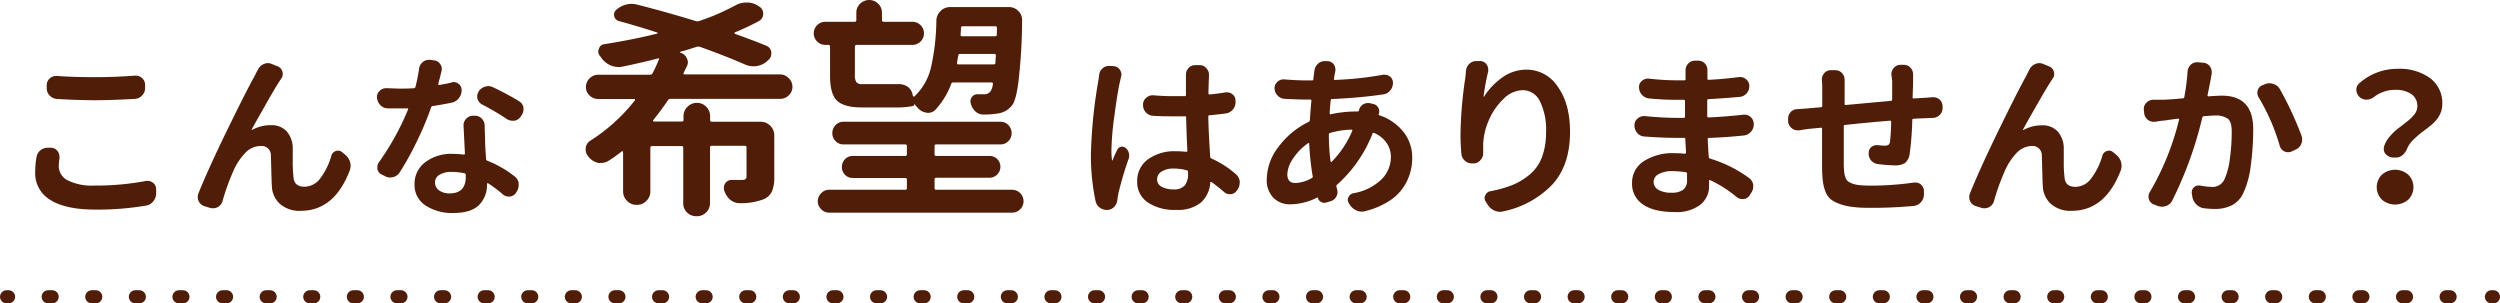 <svg xmlns="http://www.w3.org/2000/svg" viewBox="0 0 538.43 65.34"><defs><style>.cls-1{fill:#501d08;}.cls-2,.cls-3{fill:none;stroke:#501d08;stroke-linecap:round;stroke-miterlimit:10;stroke-width:2.83px;}.cls-3{stroke-dasharray:0.85 8.54;}</style></defs><g id="レイヤー_2" data-name="レイヤー 2"><g id="レイヤー_2-2" data-name="レイヤー 2"><path class="cls-1" d="M7.87,33.78A2.37,2.37,0,0,1,8.8,32.3a2.45,2.45,0,0,1,1.45-.48l.26,0,.59,0a1.83,1.83,0,0,1,1.34.78,2.17,2.17,0,0,1,.37,1.19,2.46,2.46,0,0,1,0,.37,10,10,0,0,0-.15,1.67,3.41,3.41,0,0,0,1.91,3,11.65,11.65,0,0,0,5.81,1.13,56.31,56.31,0,0,0,11.1-1,2.21,2.21,0,0,1,.37,0,1.8,1.8,0,0,1,1.11.41,1.71,1.71,0,0,1,.67,1.34v.89A2.74,2.74,0,0,1,33,43.37a2.38,2.38,0,0,1-1.56.91,62.14,62.14,0,0,1-10.91.86c-4.28,0-7.51-.7-9.69-2.08a6.67,6.67,0,0,1-3.26-6A19.57,19.57,0,0,1,7.87,33.78Zm4.38-12.47a2.31,2.31,0,0,1-1.56-.74A2.24,2.24,0,0,1,10.06,19v-.64a1.89,1.89,0,0,1,.67-1.48,2,2,0,0,1,1.34-.52h.18c2.38.17,5.07.26,8.09.26s5.78-.11,8.72-.33h.19a1.94,1.94,0,0,1,1.33.52,1.88,1.88,0,0,1,.67,1.48v.67a2.22,2.22,0,0,1-.63,1.59,2.32,2.32,0,0,1-1.56.75q-5.16.28-8.68.29C17.78,21.57,15.07,21.49,12.25,21.31Z"/><path class="cls-1" d="M55.59,14.93a2.35,2.35,0,0,1,1.27-1.15,2,2,0,0,1,.83-.19,2.1,2.1,0,0,1,.84.19l1.29.52a1.67,1.67,0,0,1,1,1.11,1.93,1.93,0,0,1,.08.52,1.55,1.55,0,0,1-.34,1c-.34.52-.72,1.11-1.13,1.78S58.6,20.13,58.08,21L56.8,23.26l-1.43,2.52c-.62,1.11-1,1.8-1.15,2.1a.06.06,0,0,0,0,.08.18.18,0,0,0,.11,0,8.31,8.31,0,0,1,4.05-1,4.4,4.4,0,0,1,3.34,1.3,5.57,5.57,0,0,1,1.33,3.68c0,.19,0,1.13,0,2.82a26.56,26.56,0,0,0,.17,3.45q.15,2,2.37,2A4.27,4.27,0,0,0,69,38.38a14.72,14.72,0,0,0,2.39-4.93,1.49,1.49,0,0,1,1.41-1,1.34,1.34,0,0,1,.86.3l.66.55a3.27,3.27,0,0,1,1.08,1.6,3.22,3.22,0,0,1,.11.81,3.12,3.12,0,0,1-.18,1Q72,45.4,64.8,45.4a6.31,6.31,0,0,1-4.53-1.51,5.33,5.33,0,0,1-1.71-3.73c-.05-.71-.09-1.88-.13-3.5s-.07-2.66-.09-3.1a2,2,0,0,0-2.23-2.12A4.62,4.62,0,0,0,52.76,33a13.21,13.21,0,0,0-2.62,4.1,47.59,47.59,0,0,0-2.23,6.27,2.21,2.21,0,0,1-1.07,1.27,2.44,2.44,0,0,1-1,.22,2.29,2.29,0,0,1-.67-.11L44,44.4a2,2,0,0,1-1.23-1.12,2.06,2.06,0,0,1-.18-.85,2.29,2.29,0,0,1,.14-.78q2.16-5.34,6.11-13.45t5.77-11.41c.12-.23.3-.55.52-1S55.52,15.08,55.59,14.93Z"/><path class="cls-1" d="M97.31,17.75a1.31,1.31,0,0,1,.44-.07,1.66,1.66,0,0,1,1,.37,1.6,1.6,0,0,1,.67,1.37,2.71,2.71,0,0,1-.56,1.67,2.54,2.54,0,0,1-1.48,1c-1.39.29-2.78.54-4.16.74a.44.44,0,0,0-.37.29,64,64,0,0,1-3,7.19,65.65,65.65,0,0,1-3.78,6.84,2.37,2.37,0,0,1-1.41,1,3,3,0,0,1-.64.08,2.2,2.2,0,0,1-1.11-.3l-.7-.34a1.64,1.64,0,0,1-.93-1.18,2.28,2.28,0,0,1,0-.45,1.7,1.7,0,0,1,.37-1.07,57.23,57.23,0,0,0,6.24-11.32.21.21,0,0,0,0-.17.14.14,0,0,0-.17-.06H86.06q-1.26,0-2.52,0a2.22,2.22,0,0,1-1.6-.67,2.52,2.52,0,0,1-.74-1.6v0a1.73,1.73,0,0,1,.52-1.45A1.9,1.9,0,0,1,83.06,19h.14c1,0,1.93.08,2.82.08,1,0,2.08,0,3.12-.08a.38.38,0,0,0,.34-.29,37.57,37.57,0,0,0,.77-3.86A2.2,2.2,0,0,1,91,13.41a2,2,0,0,1,1.34-.52h.26l.85.11a1.73,1.73,0,0,1,1.34.78,1.83,1.83,0,0,1,.37,1.08,2.22,2.22,0,0,1-.07.48c-.25,1-.49,1.95-.71,2.74a.24.24,0,0,0,.06.15.18.18,0,0,0,.16.08C95.52,18.13,96.41,18,97.31,17.75ZM99.83,27a2,2,0,0,1,.56-1.41,2,2,0,0,1,1.52-.67h.37a2,2,0,0,1,1.5.65,2.18,2.18,0,0,1,.61,1.54s0,.93.08,2.64c0,1.53.12,3,.22,4.49a.39.39,0,0,0,.26.37,23.32,23.32,0,0,1,5.83,3.34,2.16,2.16,0,0,1,.92,1.48v.45a2.39,2.39,0,0,1-.37,1.3l-.18.33a1.86,1.86,0,0,1-1.3.82,1.53,1.53,0,0,1-.3,0,1.89,1.89,0,0,1-1.22-.44,27,27,0,0,0-3.19-2.41.21.21,0,0,0-.19,0s-.07.07-.07.15v0a6.08,6.08,0,0,1-1.73,4.55c-1.15,1.12-3,1.69-5.51,1.69a10.41,10.41,0,0,1-6-1.62,5.25,5.25,0,0,1-2.36-4.62A5.79,5.79,0,0,1,91.5,35a9.26,9.26,0,0,1,6.1-1.86,21.69,21.69,0,0,1,2.27.15.23.23,0,0,0,.26-.26Zm.48,11.1v-.41a.34.34,0,0,0-.26-.37,14.11,14.11,0,0,0-2.78-.3,4.78,4.78,0,0,0-2.58.61,1.84,1.84,0,0,0-1,1.62A2.05,2.05,0,0,0,94.56,41a3.79,3.79,0,0,0,2.37.65Q100.31,41.61,100.31,38.09Zm11.43-16.33a2,2,0,0,1,1,1.37,3.4,3.4,0,0,1,0,.45,2.06,2.06,0,0,1-.37,1.18l-.22.34a2,2,0,0,1-1.37.89,3.32,3.32,0,0,1-.41,0,2.22,2.22,0,0,1-1.23-.37,50.74,50.74,0,0,0-5.3-3.12,2.07,2.07,0,0,1-1-1.23,2.18,2.18,0,0,1-.07-.55,1.79,1.79,0,0,1,.33-1l0-.07a2.49,2.49,0,0,1,1.41-1,2.35,2.35,0,0,1,.71-.11,2.38,2.38,0,0,1,1,.26Q109.21,20.23,111.74,21.76Z"/><path class="cls-1" d="M236.72,16.19a2.14,2.14,0,0,1,.75-1.48,2.08,2.08,0,0,1,1.37-.52H239l.89.07a1.61,1.61,0,0,1,1.3.78,1.75,1.75,0,0,1,.34,1,1.72,1.72,0,0,1-.08.48c-.1.47-.2.89-.29,1.26-.33,1.46-.7,3.82-1.14,7.07a62,62,0,0,0-.65,7.48,16.81,16.81,0,0,0,.12,2.15s0,0,.05.06.07,0,.09-.06c.23-.59.55-1.33,1-2.22a1.14,1.14,0,0,1,1.78-.41,2,2,0,0,1,.71,1.08,2.88,2.88,0,0,1,.07.59,2.29,2.29,0,0,1-.11.67,69.4,69.4,0,0,0-2.23,7.57c-.07.39-.13.78-.18,1.15a2.67,2.67,0,0,1-.65,1.58,2.11,2.11,0,0,1-1.43.72h-.22a2.5,2.5,0,0,1-1.49-.48,2.29,2.29,0,0,1-.93-1.45,47.25,47.25,0,0,1-1-10,105.6,105.6,0,0,1,1.56-15.66C236.6,17.12,236.67,16.61,236.72,16.19Zm29.39,21.27A2.44,2.44,0,0,1,267,39v.34a2.71,2.71,0,0,1-.41,1.41l-.19.26a1.7,1.7,0,0,1-1.3.81.82.82,0,0,1-.26,0,1.74,1.74,0,0,1-1.22-.48c-.92-.79-1.82-1.51-2.71-2.15a.17.17,0,0,0-.17,0,.14.14,0,0,0-.09.15,6.25,6.25,0,0,1-2,4.28,7.81,7.81,0,0,1-5.31,1.58,10.35,10.35,0,0,1-6.17-1.62,5.26,5.26,0,0,1-2.25-4.54,5.67,5.67,0,0,1,2.26-4.68,9.63,9.63,0,0,1,6.09-1.78,19.71,19.71,0,0,1,2.19.11c.17,0,.26-.05.26-.22-.13-2.75-.21-5.13-.26-7.16,0-.2-.09-.29-.26-.26h-2.41c-1.46,0-2.93,0-4.42-.11a2.19,2.19,0,0,1-1.56-.71,2.24,2.24,0,0,1-.63-1.59v-.12a1.84,1.84,0,0,1,.67-1.44,2,2,0,0,1,1.37-.56h.15c1.46.13,2.93.19,4.42.19,1.06,0,1.85,0,2.37,0,.18,0,.26-.1.26-.3,0-.42,0-.93,0-1.54s0-1.09,0-1.46,0-.67,0-.89v-.41a2,2,0,0,1,.52-1.41,1.84,1.84,0,0,1,1.44-.67h1a1.77,1.77,0,0,1,1.44.67,1.94,1.94,0,0,1,.56,1.37s0,.16,0,.41c-.07,1.56-.11,2.77-.11,3.64,0,.17.1.24.3.22,1.28-.13,2.41-.27,3.38-.45h.33a1.84,1.84,0,0,1,1.15.41,1.74,1.74,0,0,1,.67,1.41V22a2.45,2.45,0,0,1-2.19,2.45c-1.14.15-2.26.27-3.38.37a.27.27,0,0,0-.3.3q.07,3.25.41,8.6a.41.41,0,0,0,.26.41A20.92,20.92,0,0,1,266.11,37.46Zm-10.24-.08V37q0-.25-.3-.33a10.61,10.61,0,0,0-2.74-.37,4.82,4.82,0,0,0-2.62.63,1.91,1.91,0,0,0-1,1.67,1.78,1.78,0,0,0,1,1.63,5.14,5.14,0,0,0,2.56.56,3,3,0,0,0,2.4-.86A3.89,3.89,0,0,0,255.87,37.38Z"/><path class="cls-1" d="M292.68,23.8a1.87,1.87,0,0,1,.82-1.26,1.77,1.77,0,0,1,1-.34,3.42,3.42,0,0,1,.45,0l.89.22a1.48,1.48,0,0,1,1,.78,1.71,1.71,0,0,1,.22.82,1.39,1.39,0,0,1-.11.52.21.21,0,0,0,.15.3,11,11,0,0,1,5.16,3.56,8.81,8.81,0,0,1,1.89,5.6,11.59,11.59,0,0,1-.56,3.6,11.17,11.17,0,0,1-1.71,3.25,10.5,10.5,0,0,1-3.19,2.74A16.48,16.48,0,0,1,294,45.47a2,2,0,0,1-.67.11,2.84,2.84,0,0,1-1.19-.26,3.12,3.12,0,0,1-1.45-1.26l-.18-.26a1.42,1.42,0,0,1-.23-.74,1.26,1.26,0,0,1,.15-.59,1.47,1.47,0,0,1,1.08-.86,11.45,11.45,0,0,0,6.05-3,6.82,6.82,0,0,0,2-4.77,5.27,5.27,0,0,0-.93-3.06,6.13,6.13,0,0,0-2.67-2.14.26.26,0,0,0-.37.15,28.61,28.61,0,0,1-7.64,11,.4.4,0,0,0-.11.44,2.46,2.46,0,0,0,.11.45,2.19,2.19,0,0,1,.11.67,2.13,2.13,0,0,1-.26,1,2,2,0,0,1-1.26,1l-.89.26a1.37,1.37,0,0,1-1.1-.1,1.27,1.27,0,0,1-.69-.83c0-.13-.12-.16-.22-.11A13,13,0,0,1,277.91,44a5,5,0,0,1-3.65-1.39,5.48,5.48,0,0,1-1.43-4.1,11.53,11.53,0,0,1,2.54-6.9,17.61,17.61,0,0,1,6.44-5.34.5.5,0,0,0,.3-.41c.12-1.81.23-3.19.33-4.16a.23.23,0,0,0-.26-.26h-.93c-1,0-2.51-.05-4.49-.15a2.2,2.2,0,0,1-1.55-.66A2.25,2.25,0,0,1,274.5,19a1.76,1.76,0,0,1,.63-1.38,1.82,1.82,0,0,1,1.26-.52.93.93,0,0,1,.23,0c1.88.15,3.47.22,4.78.22h1.15c.2,0,.3-.08.3-.26l.22-1.74v0a2.6,2.6,0,0,1,.74-1.56,2.13,2.13,0,0,1,1.49-.59h.63a1.74,1.74,0,0,1,1.34.7,1.83,1.83,0,0,1,.33,1,2.28,2.28,0,0,1,0,.45,14.4,14.4,0,0,0-.29,1.63.16.16,0,0,0,0,.19.25.25,0,0,0,.19.07,70.92,70.92,0,0,0,10.35-1.11,2.1,2.1,0,0,1,.41,0,1.72,1.72,0,0,1,1.08.37,1.67,1.67,0,0,1,.66,1.37,2.45,2.45,0,0,1-.59,1.64,2.22,2.22,0,0,1-1.52.85q-4.71.71-11,1a.27.27,0,0,0-.29.26c-.13,1.19-.2,2.13-.22,2.82a.26.26,0,0,0,.07.19.16.16,0,0,0,.19,0,25.9,25.9,0,0,1,5.34-.59h.41A.27.27,0,0,0,292.68,23.8ZM279,39.42a7.72,7.72,0,0,0,3.52-1.07.31.31,0,0,0,.19-.41,58.16,58.16,0,0,1-.74-7c0-.05,0-.08-.08-.11a.19.19,0,0,0-.15,0,12.23,12.23,0,0,0-3.24,3.3,6.46,6.46,0,0,0-1.25,3.45C277.28,38.82,277.86,39.42,279,39.42Zm7.46-10.8a.34.34,0,0,0-.26.37,42.15,42.15,0,0,0,.37,5.76s0,.08.09.11.11,0,.13,0a21,21,0,0,0,4.45-6.68.19.19,0,0,0,0-.18.21.21,0,0,0-.17-.08A18.05,18.05,0,0,0,286.49,28.62Z"/><path class="cls-1" d="M315.73,15.26a2.24,2.24,0,0,1,.74-1.52,2.07,2.07,0,0,1,1.45-.59H318l.82,0a1.71,1.71,0,0,1,1.33.7,1.83,1.83,0,0,1,.37,1.08,3.25,3.25,0,0,1,0,.44,51,51,0,0,0-1,5.38c0,.05,0,.08,0,.08a.1.1,0,0,0,.09,0,14.79,14.79,0,0,1,3.94-4.14A8.85,8.85,0,0,1,328.83,15a8,8,0,0,1,6.66,3.66q2.65,3.66,2.65,9.74,0,7.13-3.75,11.28a20.23,20.23,0,0,1-10.61,5.83,2.71,2.71,0,0,1-.74.11,2.9,2.9,0,0,1-1.15-.26,3.23,3.23,0,0,1-1.45-1.22l-.44-.71a1.3,1.3,0,0,1-.26-.78,1.27,1.27,0,0,1,.15-.56,1.45,1.45,0,0,1,1-.89,25.49,25.49,0,0,0,5-1.42,14,14,0,0,0,3.74-2.34,9.06,9.06,0,0,0,2.51-3.71,15.11,15.11,0,0,0,.83-5.29,13.65,13.65,0,0,0-1.33-6.66,4.11,4.11,0,0,0-3.71-2.36,6,6,0,0,0-4.1,1.87,13.69,13.69,0,0,0-3.16,4.57A14,14,0,0,0,319.44,31c0,.32,0,.64,0,1l0,1a2.12,2.12,0,0,1-.56,1.44,1.88,1.88,0,0,1-1.44.75l-.3,0H317a2.18,2.18,0,0,1-1.44-.52,2.24,2.24,0,0,1-.82-1.52c-.12-1.46-.19-2.82-.19-4.08a88,88,0,0,1,1-12.06C315.62,16.49,315.68,15.91,315.73,15.26Z"/><path class="cls-1" d="M376.66,38.31a2.2,2.2,0,0,1,.93,1.48,3.32,3.32,0,0,1,0,.41,2.25,2.25,0,0,1-.41,1.3l-.33.52a1.7,1.7,0,0,1-1.3.85h-.3a1.92,1.92,0,0,1-1.23-.44,26.53,26.53,0,0,0-5.71-3.64.14.14,0,0,0-.15,0,.16.16,0,0,0-.07.13V40a5.07,5.07,0,0,1-1.9,4.1,8.38,8.38,0,0,1-5.49,1.57q-4.49,0-6.84-1.63a5.29,5.29,0,0,1-2.36-4.64,5.46,5.46,0,0,1,2.5-4.67A11.53,11.53,0,0,1,360.85,33a17,17,0,0,1,2,.11.26.26,0,0,0,.19-.08.24.24,0,0,0,.07-.18c0-.67-.09-1.62-.14-2.86,0-.2-.09-.3-.26-.3h-1.67q-3.09,0-6.87-.29a2.1,2.1,0,0,1-1.54-.75,2.39,2.39,0,0,1-.61-1.63v-.07a1.74,1.74,0,0,1,.67-1.41A1.93,1.93,0,0,1,354,25h.22q3.78.38,6.9.38h1.52a.23.23,0,0,0,.26-.26V21.76a.23.23,0,0,0-.26-.26h-1.52q-2.85,0-6-.3A2.43,2.43,0,0,1,353,18.75a1.64,1.64,0,0,1,.63-1.33,1.85,1.85,0,0,1,1.23-.49.93.93,0,0,1,.25,0,52,52,0,0,0,6.05.37h1.6a.23.23,0,0,0,.26-.26V15.19a2.12,2.12,0,0,1,.56-1.48,1.9,1.9,0,0,1,1.44-.64h.75a1.84,1.84,0,0,1,1.44.64,2,2,0,0,1,.52,1.37l0,.63,0,1.22c0,.18.1.26.29.26q3-.14,6.54-.59a1.35,1.35,0,0,1,.29,0,1.8,1.8,0,0,1,1.23.49,1.84,1.84,0,0,1,.67,1.48,2.3,2.3,0,0,1-.56,1.52,2.24,2.24,0,0,1-1.52.78q-3.82.33-6.68.48-.3,0-.3.3l0,3.38c0,.17.1.26.3.26q3.57-.15,7.57-.6l.22,0a2,2,0,0,1,1.93,2v.08a2.33,2.33,0,0,1-.61,1.61,2.39,2.39,0,0,1-1.54.8q-3.93.41-7.5.52c-.19,0-.28.1-.26.3.08,1.75.15,3,.23,3.78a.34.34,0,0,0,.26.37A27.77,27.77,0,0,1,376.66,38.31Zm-13.32.41V37.38a.33.33,0,0,0-.3-.3,21.46,21.46,0,0,0-2.82-.22,5.83,5.83,0,0,0-3,.65,1.9,1.9,0,0,0-1.08,1.65,2,2,0,0,0,1,1.71,5.5,5.5,0,0,0,2.9.63,4.07,4.07,0,0,0,2.47-.63A2.55,2.55,0,0,0,363.34,38.72Z"/><path class="cls-1" d="M407.35,16a2,2,0,0,1,.52-1.37,1.89,1.89,0,0,1,1.45-.67h.7a1.93,1.93,0,0,1,1.49.67,2.12,2.12,0,0,1,.52,1.41v.11c0,.32,0,.67,0,1,0,1.24-.06,2.5-.11,3.79,0,.19.09.28.26.26l2.6-.15,1.41-.11h.18a2,2,0,0,1,1.38.52,2.06,2.06,0,0,1,.63,1.52v.26a2.08,2.08,0,0,1-.63,1.52,2.13,2.13,0,0,1-1.56.63l-1.45.07c-1.39.05-2.26.09-2.64.12a.26.26,0,0,0-.25.29,62.58,62.58,0,0,1-.56,7.24,3.1,3.1,0,0,1-1,2,4,4,0,0,1-2.23.51,32.36,32.36,0,0,1-3.63-.29,2.32,2.32,0,0,1-1.45-.78,2.26,2.26,0,0,1-.52-1.49V33A1.67,1.67,0,0,1,403,31.7a1.81,1.81,0,0,1,1.19-.44.92.92,0,0,1,.26,0,14,14,0,0,0,1.41.11,1.64,1.64,0,0,0,.85-.17.94.94,0,0,0,.34-.69,40.16,40.16,0,0,0,.25-4.26c0-.18-.08-.26-.25-.26-3.3.27-6.52.58-9.69.92-.17,0-.26.1-.26.3,0,2.18,0,3.95,0,5.31s0,2.39,0,2.93.06,1.23.09,1.61a4.53,4.53,0,0,0,.28,1.17,1.84,1.84,0,0,0,.58.86,4,4,0,0,0,1.05.5,6.82,6.82,0,0,0,1.66.31c.63.05,1.44.08,2.43.08a66,66,0,0,0,9.05-.67h.3a1.78,1.78,0,0,1,1.18.44,1.82,1.82,0,0,1,.64,1.41l0,.78a2.47,2.47,0,0,1-.69,1.65,2.36,2.36,0,0,1-1.58.77c-3.06.27-5.91.4-8.53.4-1.66,0-3.06,0-4.21-.16a12.17,12.17,0,0,1-3-.63,7.8,7.8,0,0,1-2-1,3.93,3.93,0,0,1-1.17-1.64,9.05,9.05,0,0,1-.57-2.19,28.43,28.43,0,0,1-.19-2.91c0-1.06,0-3.9,0-8.5,0-.17-.1-.24-.3-.22l-2.26.22c-.5.05-1.28.16-2.34.34l-.37,0a1.9,1.9,0,0,1-1.23-.44,2,2,0,0,1-.81-1.41l0-.48v-.23a2,2,0,0,1,.48-1.3,2,2,0,0,1,1.49-.7c.81-.05,1.65-.11,2.52-.19l2.56-.22a.3.3,0,0,0,.3-.33V19.31c0-.69,0-1.36-.08-2v-.19a2,2,0,0,1,.52-1.37,1.85,1.85,0,0,1,1.45-.63h.93a1.89,1.89,0,0,1,1.44.63,2.08,2.08,0,0,1,.56,1.44v.12c0,.51,0,1.08,0,1.7,0,1.34,0,2.45,0,3.34,0,.2.08.29.26.26l9.72-.89a.27.27,0,0,0,.26-.3v-4Z"/><path class="cls-1" d="M437.11,14.93a2.35,2.35,0,0,1,1.27-1.15,2,2,0,0,1,.83-.19,2.13,2.13,0,0,1,.84.19l1.29.52a1.67,1.67,0,0,1,1,1.11,1.93,1.93,0,0,1,.08.52,1.55,1.55,0,0,1-.34,1c-.34.52-.72,1.11-1.13,1.78s-.87,1.45-1.39,2.35l-1.28,2.23-1.43,2.52c-.62,1.11-1,1.8-1.15,2.1a.06.06,0,0,0,0,.08.18.18,0,0,0,.11,0,8.31,8.31,0,0,1,4-1,4.4,4.4,0,0,1,3.34,1.3,5.57,5.57,0,0,1,1.33,3.68c0,.19,0,1.13,0,2.82a26.56,26.56,0,0,0,.17,3.45q.15,2,2.37,2a4.27,4.27,0,0,0,3.4-1.86,14.72,14.72,0,0,0,2.39-4.93,1.49,1.49,0,0,1,1.41-1,1.34,1.34,0,0,1,.86.3l.66.55a3.27,3.27,0,0,1,1.08,1.6,3.22,3.22,0,0,1,.11.81,3.12,3.12,0,0,1-.18,1q-3.35,8.68-10.54,8.69a6.31,6.31,0,0,1-4.53-1.51,5.33,5.33,0,0,1-1.71-3.73c-.05-.71-.09-1.88-.13-3.5s-.07-2.66-.09-3.1a2,2,0,0,0-2.23-2.12A4.65,4.65,0,0,0,434.27,33a13.38,13.38,0,0,0-2.61,4.1,47.59,47.59,0,0,0-2.23,6.27,2.21,2.21,0,0,1-1.07,1.27,2.48,2.48,0,0,1-1,.22,2.29,2.29,0,0,1-.67-.11l-1.18-.37a2,2,0,0,1-1.23-1.12,2.16,2.16,0,0,1,0-1.63q2.16-5.34,6.11-13.45t5.77-11.41c.12-.23.3-.55.52-1S437,15.08,437.11,14.93Z"/><path class="cls-1" d="M471.14,15.41a2.22,2.22,0,0,1,.71-1.48,1.91,1.91,0,0,1,1.3-.52.57.57,0,0,1,.22,0l1.22.11a1.86,1.86,0,0,1,1.38.81,2,2,0,0,1,.37,1.12,2.18,2.18,0,0,1,0,.44c-.07.35-.14.67-.18,1,0,.12-.26,1.32-.71,3.6a.17.17,0,0,0,0,.18.25.25,0,0,0,.18.08c1.46-.1,2.42-.15,2.86-.15q6.79,0,6.79,7.2a59.36,59.36,0,0,1-.5,7.66,19.81,19.81,0,0,1-1.61,6.07,5.58,5.58,0,0,1-2.42,2.65A8.07,8.07,0,0,1,477,45a19.88,19.88,0,0,1-2.34-.15A2.87,2.87,0,0,1,473,44a3,3,0,0,1-.84-1.71l-.11-.63a1.53,1.53,0,0,1,0-.3,1.37,1.37,0,0,1,.44-1,1.5,1.5,0,0,1,1-.41,1,1,0,0,1,.3,0,14.91,14.91,0,0,0,2.48.3,2.8,2.8,0,0,0,2.82-1.64,14.62,14.62,0,0,0,1.15-4.38,41.2,41.2,0,0,0,.41-5.93c0-1.39-.28-2.3-.85-2.75a4.75,4.75,0,0,0-2.86-.67c-.32,0-1.09.05-2.3.15q-.25,0-.33.3a82.4,82.4,0,0,1-6.5,17.92,2.27,2.27,0,0,1-1.33,1.12,2.67,2.67,0,0,1-.82.14,2.72,2.72,0,0,1-1-.18L463.8,44a1.79,1.79,0,0,1-1-1.11,2.26,2.26,0,0,1-.07-.56,1.7,1.7,0,0,1,.3-1,57.75,57.75,0,0,0,6.27-15.51.2.2,0,0,0,0-.19.19.19,0,0,0-.17-.07c-1.29.15-2.27.28-3,.41-.49,0-1.16.13-2,.26h-.3a2,2,0,0,1-1.26-.45,2,2,0,0,1-.78-1.45l-.07-.7a1.82,1.82,0,0,1,.54-1.49,2.05,2.05,0,0,1,1.46-.66l1,0,.82,0c1.11,0,2.65-.12,4.6-.3.17,0,.27-.1.3-.29A45.74,45.74,0,0,0,471.14,15.41ZM486.47,21a1.88,1.88,0,0,1-.3-1,1.93,1.93,0,0,1,.08-.52,1.55,1.55,0,0,1,1-1.11l.52-.22a2.31,2.31,0,0,1,1-.22,2.29,2.29,0,0,1,.78.14A2.33,2.33,0,0,1,491,19.16a72.53,72.53,0,0,1,4.68,10.06,2.9,2.9,0,0,1,.14.85,2.36,2.36,0,0,1-.18.89,2.24,2.24,0,0,1-1.23,1.26l-.78.37A1.87,1.87,0,0,1,491,31.44,43.73,43.73,0,0,0,486.47,21Z"/><path class="cls-1" d="M518.53,31.78c-.59,1.43-1.42,2.15-2.48,2.15h-.52a2.22,2.22,0,0,1-1.64-.67,1.49,1.49,0,0,1-.48-1.07,2.28,2.28,0,0,1,0-.45,5.53,5.53,0,0,1,1.17-2.21,12.19,12.19,0,0,1,1.85-1.82c.66-.5,1.3-1,1.93-1.5A8.43,8.43,0,0,0,520,24.63a2.81,2.81,0,0,0,.63-1.72,3.08,3.08,0,0,0-1.28-2.64,5.92,5.92,0,0,0-3.51-.92,7.33,7.33,0,0,0-4.52,1.52,2.81,2.81,0,0,1-1.6.59h-.07a2.12,2.12,0,0,1-1.45-.55,2.14,2.14,0,0,1-.71-1.6,1.76,1.76,0,0,1,.63-1.37,12.32,12.32,0,0,1,8.32-3.12,11.19,11.19,0,0,1,6.92,2A6.63,6.63,0,0,1,526,22.43a4.91,4.91,0,0,1-.61,2.41,6.83,6.83,0,0,1-1.58,1.93c-.64.54-1.29,1.06-2,1.56A19.6,19.6,0,0,0,519.87,30,5.72,5.72,0,0,0,518.53,31.78ZM513,43a3.79,3.79,0,0,1,0-5.38,4.32,4.32,0,0,1,5.67,0,3.79,3.79,0,0,1,0,5.38A4.35,4.35,0,0,1,513,43Z"/><path class="cls-1" d="M169.88,16.85a2.54,2.54,0,0,1,.79,1.85,2.45,2.45,0,0,1-.79,1.83,2.55,2.55,0,0,1-1.85.76H144.4a.62.62,0,0,0-.54.29q-1.37,2.05-3.18,4.3a.15.15,0,0,0,0,.19c0,.07.09.1.19.1h6a.3.3,0,0,0,.34-.34V25a2.77,2.77,0,0,1,.85-2,2.84,2.84,0,0,1,2.05-.85,2.75,2.75,0,0,1,2,.85,2.83,2.83,0,0,1,.83,2v.88c0,.23.13.34.39.34h10.55a2.94,2.94,0,0,1,2.88,2.88v9a7.76,7.76,0,0,1-.51,3.15,3.52,3.52,0,0,1-1.83,1.68,13.72,13.72,0,0,1-4.94.83h-.14a3.15,3.15,0,0,1-2-.68A4.35,4.35,0,0,1,156,41.11a2.11,2.11,0,0,1-.1-.63,2,2,0,0,1,.29-1,1.67,1.67,0,0,1,1.42-.73h2.29c.59,0,.88-.24.88-.73V31.74c0-.23-.13-.34-.39-.34h-7.08c-.26,0-.39.11-.39.34v12a2.8,2.8,0,0,1-.83,2,2.77,2.77,0,0,1-2,.83A2.86,2.86,0,0,1,148,45.8a2.74,2.74,0,0,1-.85-2v-12a.3.3,0,0,0-.34-.34h-6.35c-.26,0-.39.11-.39.34v9.47a2.78,2.78,0,0,1-.86,2,2.75,2.75,0,0,1-2,.85h-.15a2.74,2.74,0,0,1-2-.85,2.78,2.78,0,0,1-.86-2v-8.5c0-.09,0-.15-.1-.17a.32.32,0,0,0-.19,0,31.13,31.13,0,0,1-2.79,2,3,3,0,0,1-1.61.49,5,5,0,0,1-.63,0,3.72,3.72,0,0,1-2.05-1.22.36.36,0,0,1-.1-.15,2.16,2.16,0,0,1-.59-1.51v-.34a2.12,2.12,0,0,1,1.08-1.62,38.27,38.27,0,0,0,9.52-8.64.21.21,0,0,0,0-.19.15.15,0,0,0-.15-.1h-7.76a2.56,2.56,0,0,1-1.86-.76,2.44,2.44,0,0,1-.78-1.83,2.68,2.68,0,0,1,2.64-2.64H140a.6.6,0,0,0,.54-.29c.55-1.07,1-2.07,1.37-3a.21.21,0,0,0,0-.22.14.14,0,0,0-.17,0c-2.12.55-4.65,1.14-7.62,1.76a4.31,4.31,0,0,1-.88.09,4.45,4.45,0,0,1-1.61-.29,5,5,0,0,1-2-1.51,6.31,6.31,0,0,0-.39-.54,1.44,1.44,0,0,1-.39-1,1.25,1.25,0,0,1,.15-.58,1.31,1.31,0,0,1,1.17-1q6.34-1,11.43-2.29s0,0,0-.1,0-.1,0-.1c-3.07-1-5.83-1.81-8.31-2.49a1.34,1.34,0,0,1-1-1.07,1.32,1.32,0,0,1,.47-1.37A5,5,0,0,1,136,.83a5.27,5.27,0,0,1,1.36.2q6.16,1.56,12.5,3.51a1.16,1.16,0,0,0,.69,0,49.85,49.85,0,0,0,7.91-3.42A4.8,4.8,0,0,1,160.8.54H161a4.42,4.42,0,0,1,2.39.78l.2.14a1.7,1.7,0,0,1,.78,1.47,1.74,1.74,0,0,1-.93,1.61A54.31,54.31,0,0,1,158.21,7a.21.21,0,0,0,0,.15.15.15,0,0,0,.09.14c2.57.92,4.8,1.76,6.69,2.54a1.72,1.72,0,0,1,1.13,1.42v.34a1.69,1.69,0,0,1-.64,1.32l-.24.24a4.28,4.28,0,0,1-2.3,1.08,5,5,0,0,1-.63.05,4.56,4.56,0,0,1-1.86-.39q-4-1.77-9.72-3.81a1.13,1.13,0,0,0-.68,0c-1.37.45-2.55.81-3.56,1.07a.12.12,0,0,0,0,.1.14.14,0,0,0,0,.1,2,2,0,0,1,1.41,1.17,1.85,1.85,0,0,1,.25.9,1.92,1.92,0,0,1-.25.91c-.19.39-.42.86-.68,1.41a.23.23,0,0,0,0,.2.2.2,0,0,0,.19.09H168A2.54,2.54,0,0,1,169.88,16.85Z"/><path class="cls-1" d="M178.77,16.06v-6a.34.34,0,0,0-.39-.39h-.63a2.49,2.49,0,0,1-2.49-2.49,2.49,2.49,0,0,1,2.49-2.49h6.34c.23,0,.34-.13.34-.39V2.73a2.61,2.61,0,0,1,.81-1.92,2.76,2.76,0,0,1,3.91,0,2.64,2.64,0,0,1,.8,1.92V4.3c0,.26.12.39.34.39h6.25A2.49,2.49,0,0,1,199,7.18a2.49,2.49,0,0,1-2.49,2.49h-12a.34.34,0,0,0-.39.39v6.1a2.69,2.69,0,0,0,.32,1.54,1.48,1.48,0,0,0,1.24.42h7.91a3.3,3.3,0,0,1,2,.63,2.85,2.85,0,0,1,1,1.86.24.24,0,0,0,.15.17.32.32,0,0,0,.19,0,12.62,12.62,0,0,0,3.59-6.3,49.13,49.13,0,0,0,1.15-10.1,2.93,2.93,0,0,1,.9-2,2.83,2.83,0,0,1,2.08-.86h12.65a2.75,2.75,0,0,1,2.05.88,2.6,2.6,0,0,1,.78,1.91,117.62,117.62,0,0,1-.78,13.23q-.5,4-1.37,5.13a4.68,4.68,0,0,1-3.32,1.8,16.83,16.83,0,0,1-2.88.2,2.52,2.52,0,0,1-1.69-.66,3.5,3.5,0,0,1-1-1.68,1.52,1.52,0,0,1,.22-1.42,1.41,1.41,0,0,1,1.25-.61c.52,0,1,0,1.32,0a1.64,1.64,0,0,0,1.41-.58,3.34,3.34,0,0,0,.54-1.56c.06-.27,0-.4-.29-.4h-8.21a.44.44,0,0,0-.48.35,16.9,16.9,0,0,1-3.37,5.51,2.16,2.16,0,0,1-1.57.69,1.74,1.74,0,0,1-.39-.05,2.92,2.92,0,0,1-1.9-1.08c-.26-.29-.51-.56-.73-.83h0a.39.39,0,0,1-.3.49,18.9,18.9,0,0,1-4.1.3H185.7q-4,0-5.49-1.52T178.77,16.06Zm22.51,24.47c0,.23.13.34.39.34h16.46a2.47,2.47,0,0,1,0,4.93H178.58a2.31,2.31,0,0,1-1.71-.73,2.4,2.4,0,0,1,0-3.47,2.31,2.31,0,0,1,1.71-.73h16.35c.26,0,.39-.11.39-.34V38.72a.34.34,0,0,0-.39-.39H183.65a2.29,2.29,0,0,1-1.66-.68,2.43,2.43,0,0,1,0-3.37,2.26,2.26,0,0,1,1.66-.69h11.28a.34.34,0,0,0,.39-.39V31.45c0-.23-.13-.35-.39-.35H181.65a2.29,2.29,0,0,1-1.68-.7,2.47,2.47,0,0,1,0-3.47,2.3,2.3,0,0,1,1.68-.71h33.84a2.3,2.3,0,0,1,1.68.71,2.47,2.47,0,0,1,0,3.47,2.29,2.29,0,0,1-1.68.7H201.67c-.26,0-.39.12-.39.35V33.2a.34.34,0,0,0,.39.39h11.48a2.26,2.26,0,0,1,1.66.69,2.37,2.37,0,0,1-1.66,4H201.67a.34.34,0,0,0-.39.39Zm4.83-27c0,.22.07.34.3.34H214c.26,0,.39-.12.39-.34,0-.49.06-1,.09-1.52,0-.26-.08-.39-.34-.39h-7.37q-.34,0-.39.39C206.26,12.63,206.18,13.13,206.11,13.53Zm8.6-7.48c0-.26-.08-.39-.34-.39h-7a.35.35,0,0,0-.4.39c0,.4-.06.87-.09,1.42,0,.23.08.34.34.34h7.08c.26,0,.39-.11.39-.34Z"/><line class="cls-2" x1="1.42" y1="63.92" x2="1.84" y2="63.92"/><line class="cls-3" x1="10.38" y1="63.92" x2="532.32" y2="63.92"/><line class="cls-2" x1="536.59" y1="63.92" x2="537.02" y2="63.92"/></g></g></svg>
